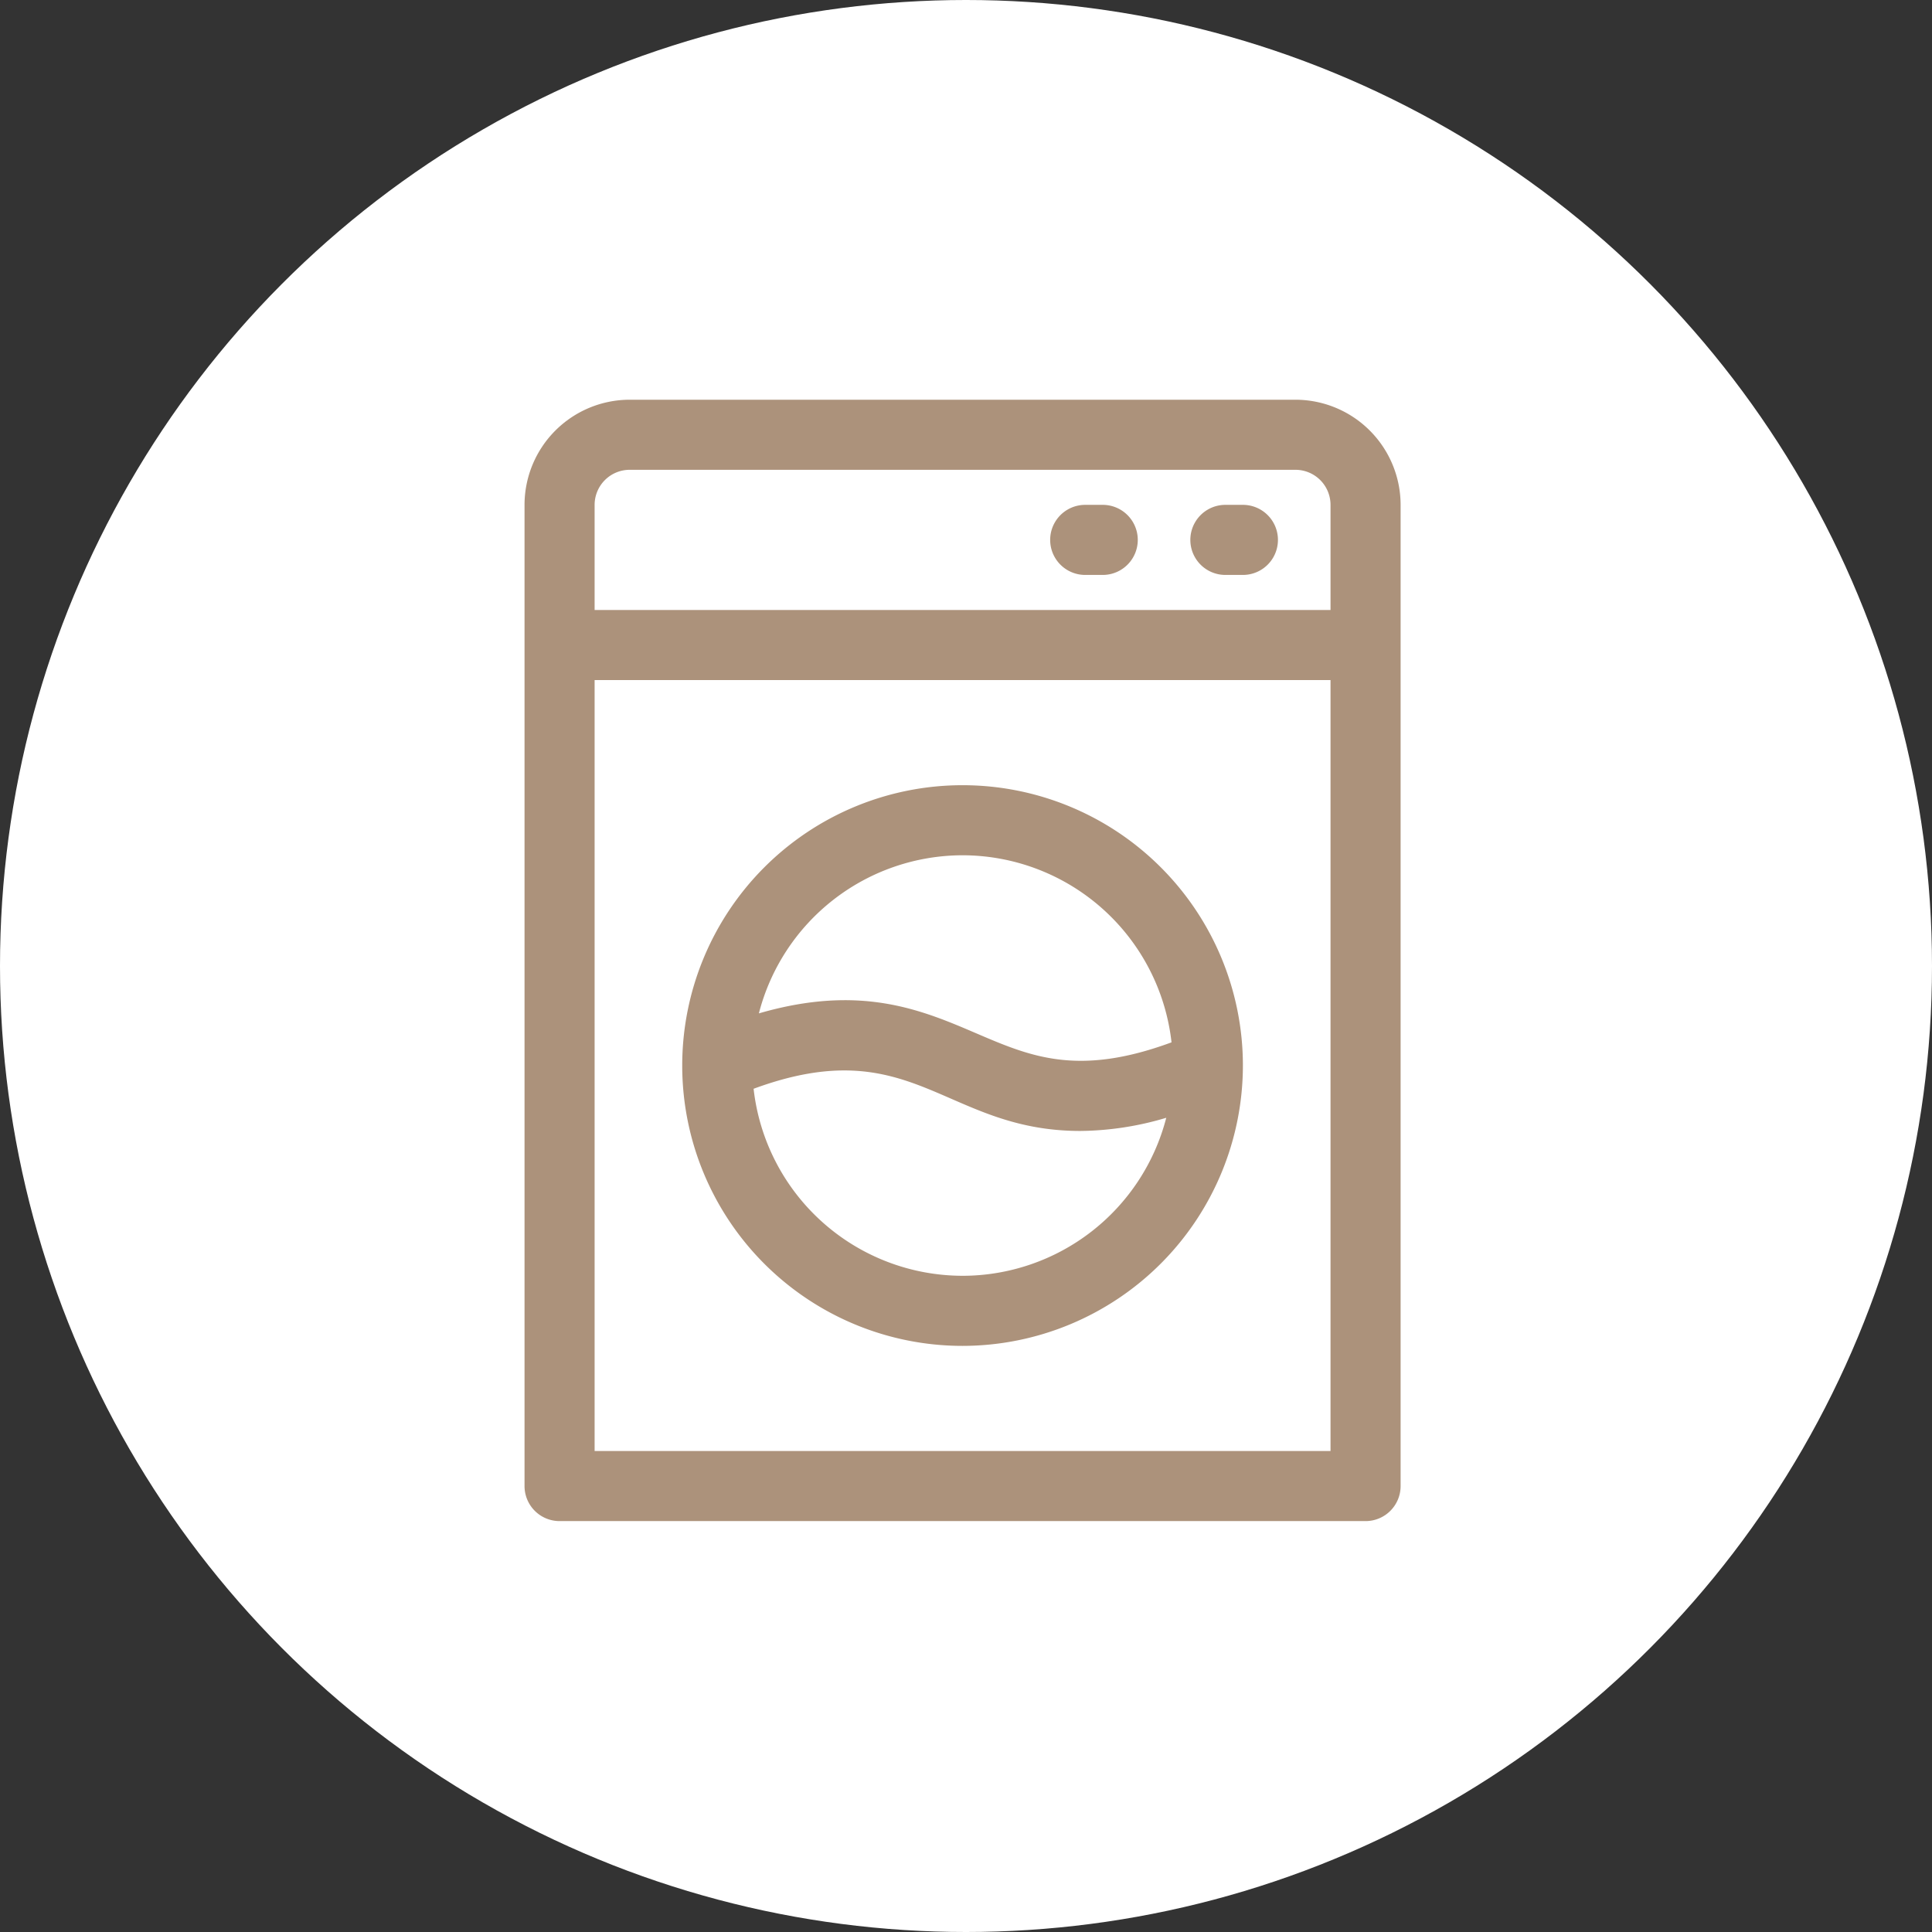 <?xml version="1.0" encoding="UTF-8"?> <svg xmlns="http://www.w3.org/2000/svg" width="145" height="145" viewBox="0 0 145 145"><rect x="0" y="0" width="145" height="145" fill="#333333" stroke="none"/><g id="Group_72" data-name="Group 72" transform="translate(-40 -36)"><g id="Group_26" data-name="Group 26"><circle id="Ellipse_7" data-name="Ellipse 7" cx="72.5" cy="72.5" r="72.5" transform="translate(40 36)" fill="#fff"></circle></g><g id="washing-machine" transform="translate(79.367 66)"><path id="Path_1237" data-name="Path 1237" d="M113.861,0H63.89A7.9,7.9,0,0,0,56,7.89V81.531a2.63,2.63,0,0,0,2.63,2.63h60.491a2.63,2.63,0,0,0,2.63-2.63V7.89A7.9,7.9,0,0,0,113.861,0ZM63.89,5.26h49.971a2.633,2.633,0,0,1,2.63,2.63v7.89H61.26V7.89A2.633,2.633,0,0,1,63.89,5.26ZM61.26,78.9V21.04h55.231V78.9Z" transform="translate(-56)" fill="#ac927b"></path><path id="Path_1238" data-name="Path 1238" d="M362.63,53.26h1.315a2.63,2.63,0,1,0,0-5.26H362.63a2.63,2.63,0,1,0,0,5.26Z" transform="translate(-310.03 -40.11)" fill="#ac927b"></path><path id="Path_1239" data-name="Path 1239" d="M298.63,53.26h1.315a2.63,2.63,0,0,0,0-5.26H298.63a2.63,2.63,0,1,0,0,5.26Z" transform="translate(-256.55 -40.11)" fill="#ac927b"></path><path id="Path_1240" data-name="Path 1240" d="M170.08,197.007a21.04,21.04,0,1,0-21.04,21.074A21.064,21.064,0,0,0,170.08,197.007ZM149.04,181.26A15.8,15.8,0,0,1,164.723,195.3c-7.022,2.59-10.578,1.07-14.647-.674-4.105-1.759-8.679-3.719-16.323-1.5A15.808,15.808,0,0,1,149.04,181.26Zm0,31.56a15.8,15.8,0,0,1-15.683-14.036c11.935-4.4,14.3,3.166,24.52,3.166a23.1,23.1,0,0,0,6.451-.989,15.808,15.808,0,0,1-15.287,11.86Z" transform="translate(-116.165 -147.07)" fill="#ac927b"></path></g></g></svg> 